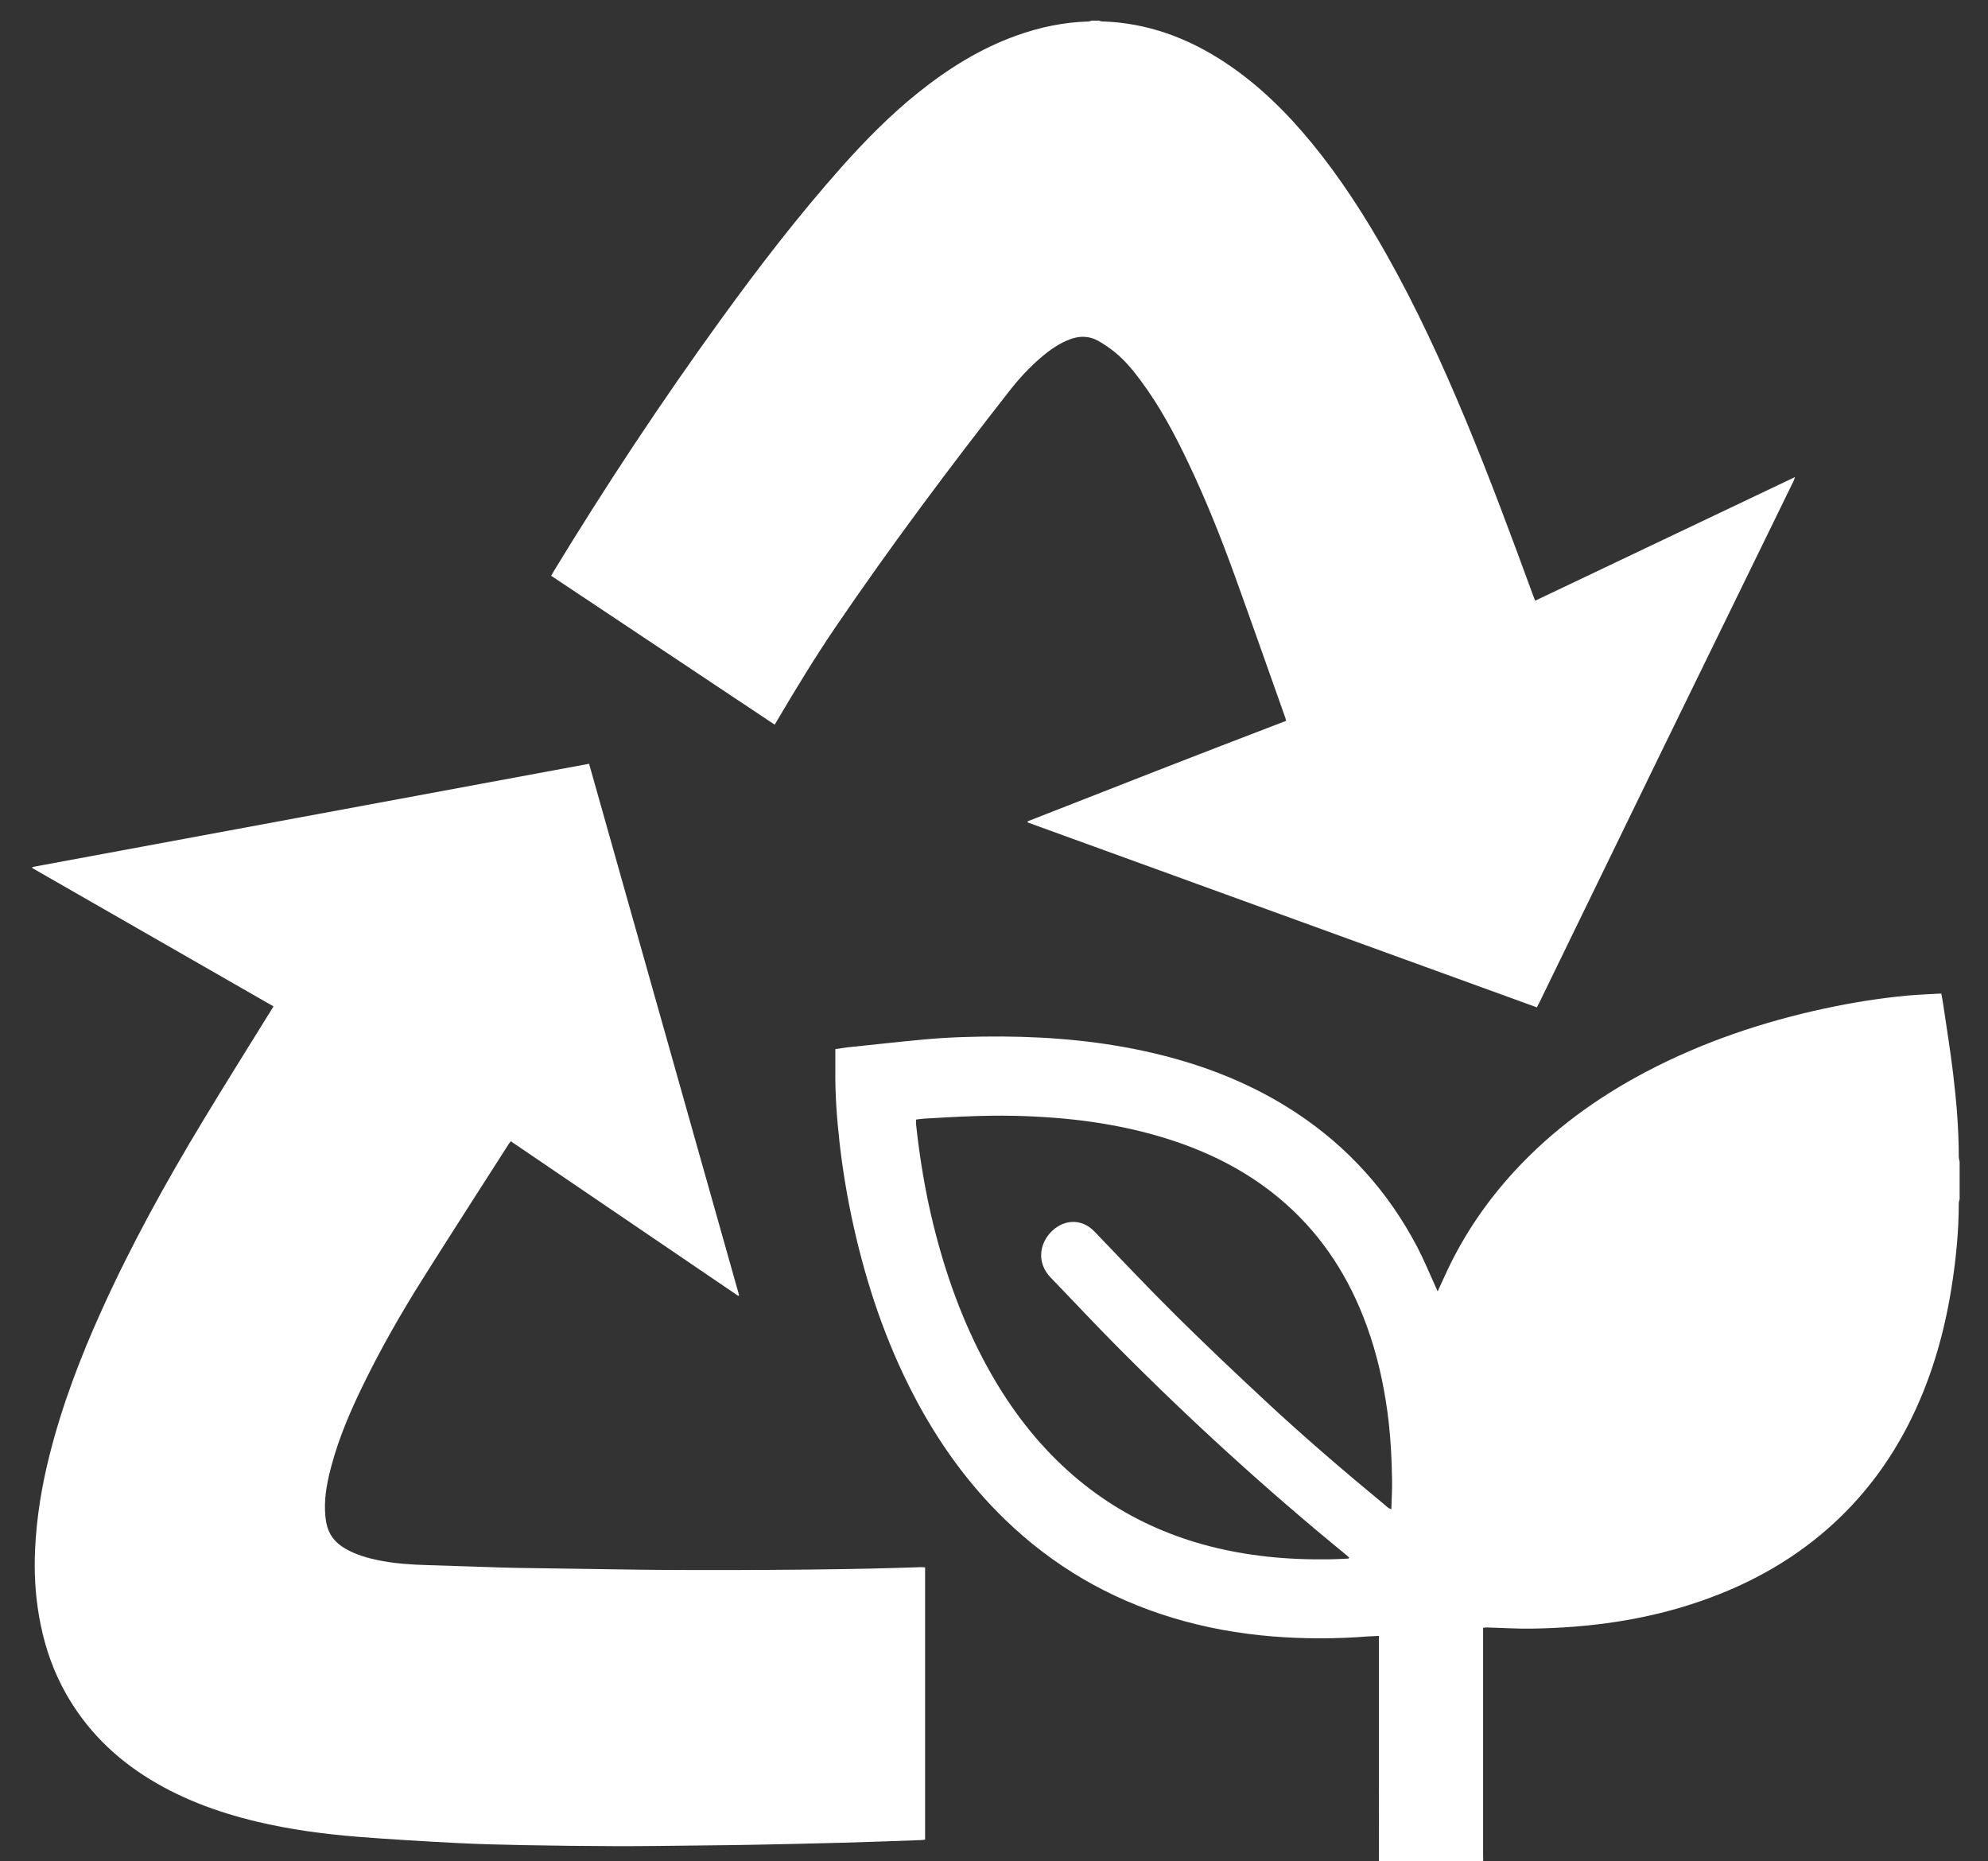<svg width="47" height="44" viewBox="0 0 47 44" fill="none" xmlns="http://www.w3.org/2000/svg">
<rect x="0" y="0" width="47" height="44" fill="#333333" stroke="none"/>
<g clip-path="url(#clip0_409_238)">
<path d="M25.979 0.486C26.001 0.493 26.023 0.506 26.045 0.506C27.123 0.537 28.093 0.898 28.986 1.493C29.76 2.008 30.416 2.656 31.007 3.374C31.682 4.195 32.255 5.086 32.778 6.012C33.49 7.274 34.094 8.59 34.652 9.928C35.222 11.296 35.736 12.686 36.246 14.077C36.259 14.114 36.275 14.151 36.294 14.2C38.339 13.227 40.377 12.257 42.438 11.277C42.419 11.327 42.411 11.356 42.398 11.382C42.062 12.069 41.726 12.757 41.391 13.444C40.675 14.909 39.959 16.375 39.244 17.84C38.708 18.941 38.173 20.042 37.637 21.143C37.224 21.992 36.812 22.84 36.399 23.688C36.38 23.728 36.358 23.767 36.334 23.813C32.318 22.355 28.307 20.898 24.297 19.442C24.296 19.433 24.296 19.424 24.295 19.415C26.328 18.617 28.362 17.821 30.406 17.04C30.398 17.008 30.394 16.989 30.388 16.97C29.99 15.85 29.597 14.729 29.193 13.611C28.868 12.711 28.513 11.823 28.102 10.959C27.776 10.271 27.419 9.599 26.962 8.988C26.787 8.753 26.601 8.527 26.375 8.34C26.248 8.236 26.111 8.14 25.967 8.059C25.756 7.94 25.53 7.934 25.302 8.019C25.044 8.114 24.824 8.269 24.616 8.446C24.338 8.683 24.091 8.951 23.865 9.24C22.437 11.066 21.047 12.921 19.742 14.841C19.265 15.544 18.824 16.269 18.392 17.001C18.369 17.039 18.346 17.076 18.315 17.13C16.549 15.956 14.793 14.784 13.031 13.611C13.052 13.573 13.066 13.545 13.083 13.518C14.322 11.482 15.635 9.497 17.031 7.569C17.936 6.318 18.877 5.095 19.902 3.942C20.459 3.317 21.044 2.723 21.696 2.199C22.407 1.628 23.171 1.149 24.031 0.841C24.581 0.643 25.146 0.525 25.731 0.508C25.757 0.508 25.783 0.495 25.809 0.488C25.865 0.488 25.922 0.488 25.978 0.488L25.979 0.486Z" fill="white"/>
<path d="M32.601 43.994C32.6 43.398 32.599 42.802 32.599 42.206C32.599 41.08 32.599 39.954 32.599 38.828V38.671C32.504 38.676 32.421 38.678 32.337 38.684C31.59 38.742 30.842 38.744 30.094 38.684C29.285 38.619 28.49 38.476 27.712 38.24C26.216 37.786 24.899 37.02 23.767 35.927C22.882 35.071 22.174 34.081 21.604 32.987C20.941 31.717 20.488 30.37 20.177 28.971C20.032 28.318 19.922 27.659 19.847 26.995C19.784 26.428 19.742 25.859 19.749 25.286C19.75 25.128 19.749 24.97 19.749 24.8C19.851 24.785 19.95 24.768 20.049 24.757C20.633 24.696 21.218 24.631 21.802 24.576C22.428 24.517 23.055 24.499 23.684 24.502C24.895 24.509 26.095 24.619 27.277 24.897C28.475 25.178 29.607 25.622 30.641 26.303C31.869 27.113 32.825 28.175 33.51 29.485C33.666 29.784 33.794 30.097 33.934 30.404C33.951 30.441 33.967 30.477 33.989 30.527C34.068 30.355 34.139 30.196 34.213 30.039C34.624 29.166 35.162 28.383 35.813 27.677C36.709 26.707 37.758 25.945 38.918 25.335C40.252 24.634 41.664 24.158 43.132 23.841C43.778 23.702 44.43 23.597 45.088 23.535C45.352 23.51 45.617 23.503 45.895 23.486C45.91 23.568 45.926 23.642 45.937 23.717C46.017 24.262 46.105 24.805 46.172 25.351C46.252 26.01 46.309 26.673 46.309 27.339C46.309 27.381 46.322 27.424 46.329 27.466V28.348C46.322 28.378 46.309 28.409 46.309 28.439C46.309 29.113 46.242 29.782 46.136 30.447C45.955 31.578 45.635 32.663 45.113 33.683C44.678 34.53 44.122 35.285 43.431 35.937C42.5 36.816 41.415 37.43 40.215 37.846C38.915 38.298 37.572 38.479 36.204 38.499C35.85 38.504 35.496 38.48 35.142 38.471C35.119 38.47 35.096 38.476 35.063 38.481C35.063 38.534 35.063 38.583 35.063 38.631C35.063 40.369 35.063 42.107 35.063 43.846C35.063 43.895 35.065 43.944 35.066 43.993H32.601V43.994ZM31.882 36.843C31.887 36.834 31.891 36.825 31.895 36.816C31.863 36.788 31.831 36.76 31.797 36.732C29.913 35.191 28.116 33.55 26.399 31.819C25.871 31.287 25.36 30.738 24.839 30.199C24.52 29.87 24.564 29.433 24.83 29.142C25.11 28.836 25.551 28.775 25.875 29.112C26.52 29.785 27.161 30.462 27.823 31.118C28.508 31.796 29.209 32.459 29.915 33.116C30.828 33.966 31.775 34.778 32.737 35.572C32.782 35.609 32.821 35.658 32.894 35.676C32.9 35.443 32.915 35.219 32.911 34.996C32.903 34.454 32.874 33.913 32.801 33.374C32.706 32.677 32.551 31.996 32.31 31.335C31.904 30.221 31.289 29.249 30.403 28.462C29.619 27.765 28.713 27.288 27.727 26.962C26.502 26.558 25.239 26.404 23.958 26.376C23.628 26.369 23.298 26.375 22.968 26.386C22.59 26.399 22.212 26.423 21.835 26.444C21.776 26.447 21.718 26.459 21.657 26.466C21.657 26.509 21.654 26.542 21.657 26.573C21.742 27.369 21.872 28.156 22.062 28.933C22.352 30.113 22.758 31.249 23.342 32.314C23.815 33.176 24.389 33.959 25.102 34.633C26.471 35.926 28.111 36.594 29.954 36.796C30.451 36.851 30.95 36.868 31.449 36.86C31.593 36.858 31.737 36.85 31.881 36.843L31.882 36.843Z" fill="white"/>
<path d="M17.453 30.633C15.662 29.415 13.871 28.197 12.076 26.978C12.057 27.004 12.041 27.022 12.028 27.042C11.348 28.107 10.662 29.168 9.989 30.238C9.485 31.039 9.014 31.861 8.597 32.714C8.295 33.332 8.021 33.962 7.841 34.63C7.746 34.981 7.671 35.336 7.683 35.703C7.687 35.804 7.697 35.907 7.716 36.006C7.769 36.275 7.924 36.469 8.157 36.604C8.419 36.756 8.705 36.837 8.999 36.893C9.368 36.964 9.741 36.987 10.115 36.998C10.69 37.014 11.266 37.036 11.841 37.054C12.118 37.063 12.396 37.066 12.674 37.07C13.242 37.079 13.81 37.087 14.377 37.095C14.759 37.1 15.142 37.108 15.524 37.11C16.104 37.114 16.684 37.115 17.264 37.114C17.881 37.113 18.496 37.11 19.113 37.103C19.616 37.098 20.119 37.09 20.622 37.079C21.004 37.071 21.387 37.057 21.769 37.046C21.8 37.045 21.831 37.049 21.871 37.051V43.487C21.834 43.491 21.799 43.498 21.764 43.498C21.161 43.519 20.557 43.543 19.954 43.559C19.242 43.579 18.53 43.594 17.817 43.608C17.363 43.617 16.907 43.621 16.453 43.626C15.821 43.633 15.188 43.643 14.556 43.641C13.836 43.639 13.115 43.63 12.394 43.617C11.863 43.607 11.332 43.594 10.801 43.567C10.022 43.526 9.242 43.482 8.463 43.42C7.657 43.355 6.855 43.249 6.065 43.06C5.119 42.833 4.215 42.499 3.392 41.964C2.568 41.429 1.915 40.733 1.461 39.852C1.193 39.331 1.021 38.776 0.922 38.198C0.833 37.682 0.805 37.16 0.829 36.638C0.863 35.877 0.986 35.13 1.172 34.394C1.469 33.217 1.899 32.088 2.398 30.986C3.095 29.441 3.913 27.961 4.787 26.513C5.309 25.646 5.849 24.79 6.38 23.929C6.406 23.888 6.431 23.847 6.466 23.79C4.561 22.697 2.661 21.608 0.762 20.519C0.763 20.511 0.765 20.503 0.766 20.495C5.148 19.682 9.529 18.87 13.927 18.055C15.109 22.243 16.291 26.43 17.473 30.616L17.453 30.633Z" fill="white"/>
</g>
<defs>
<clipPath id="clip0_409_238">
<rect width="45.568" height="43.507" fill="white" transform="translate(0.762 0.486)"/>
</clipPath>
</defs>
</svg>
